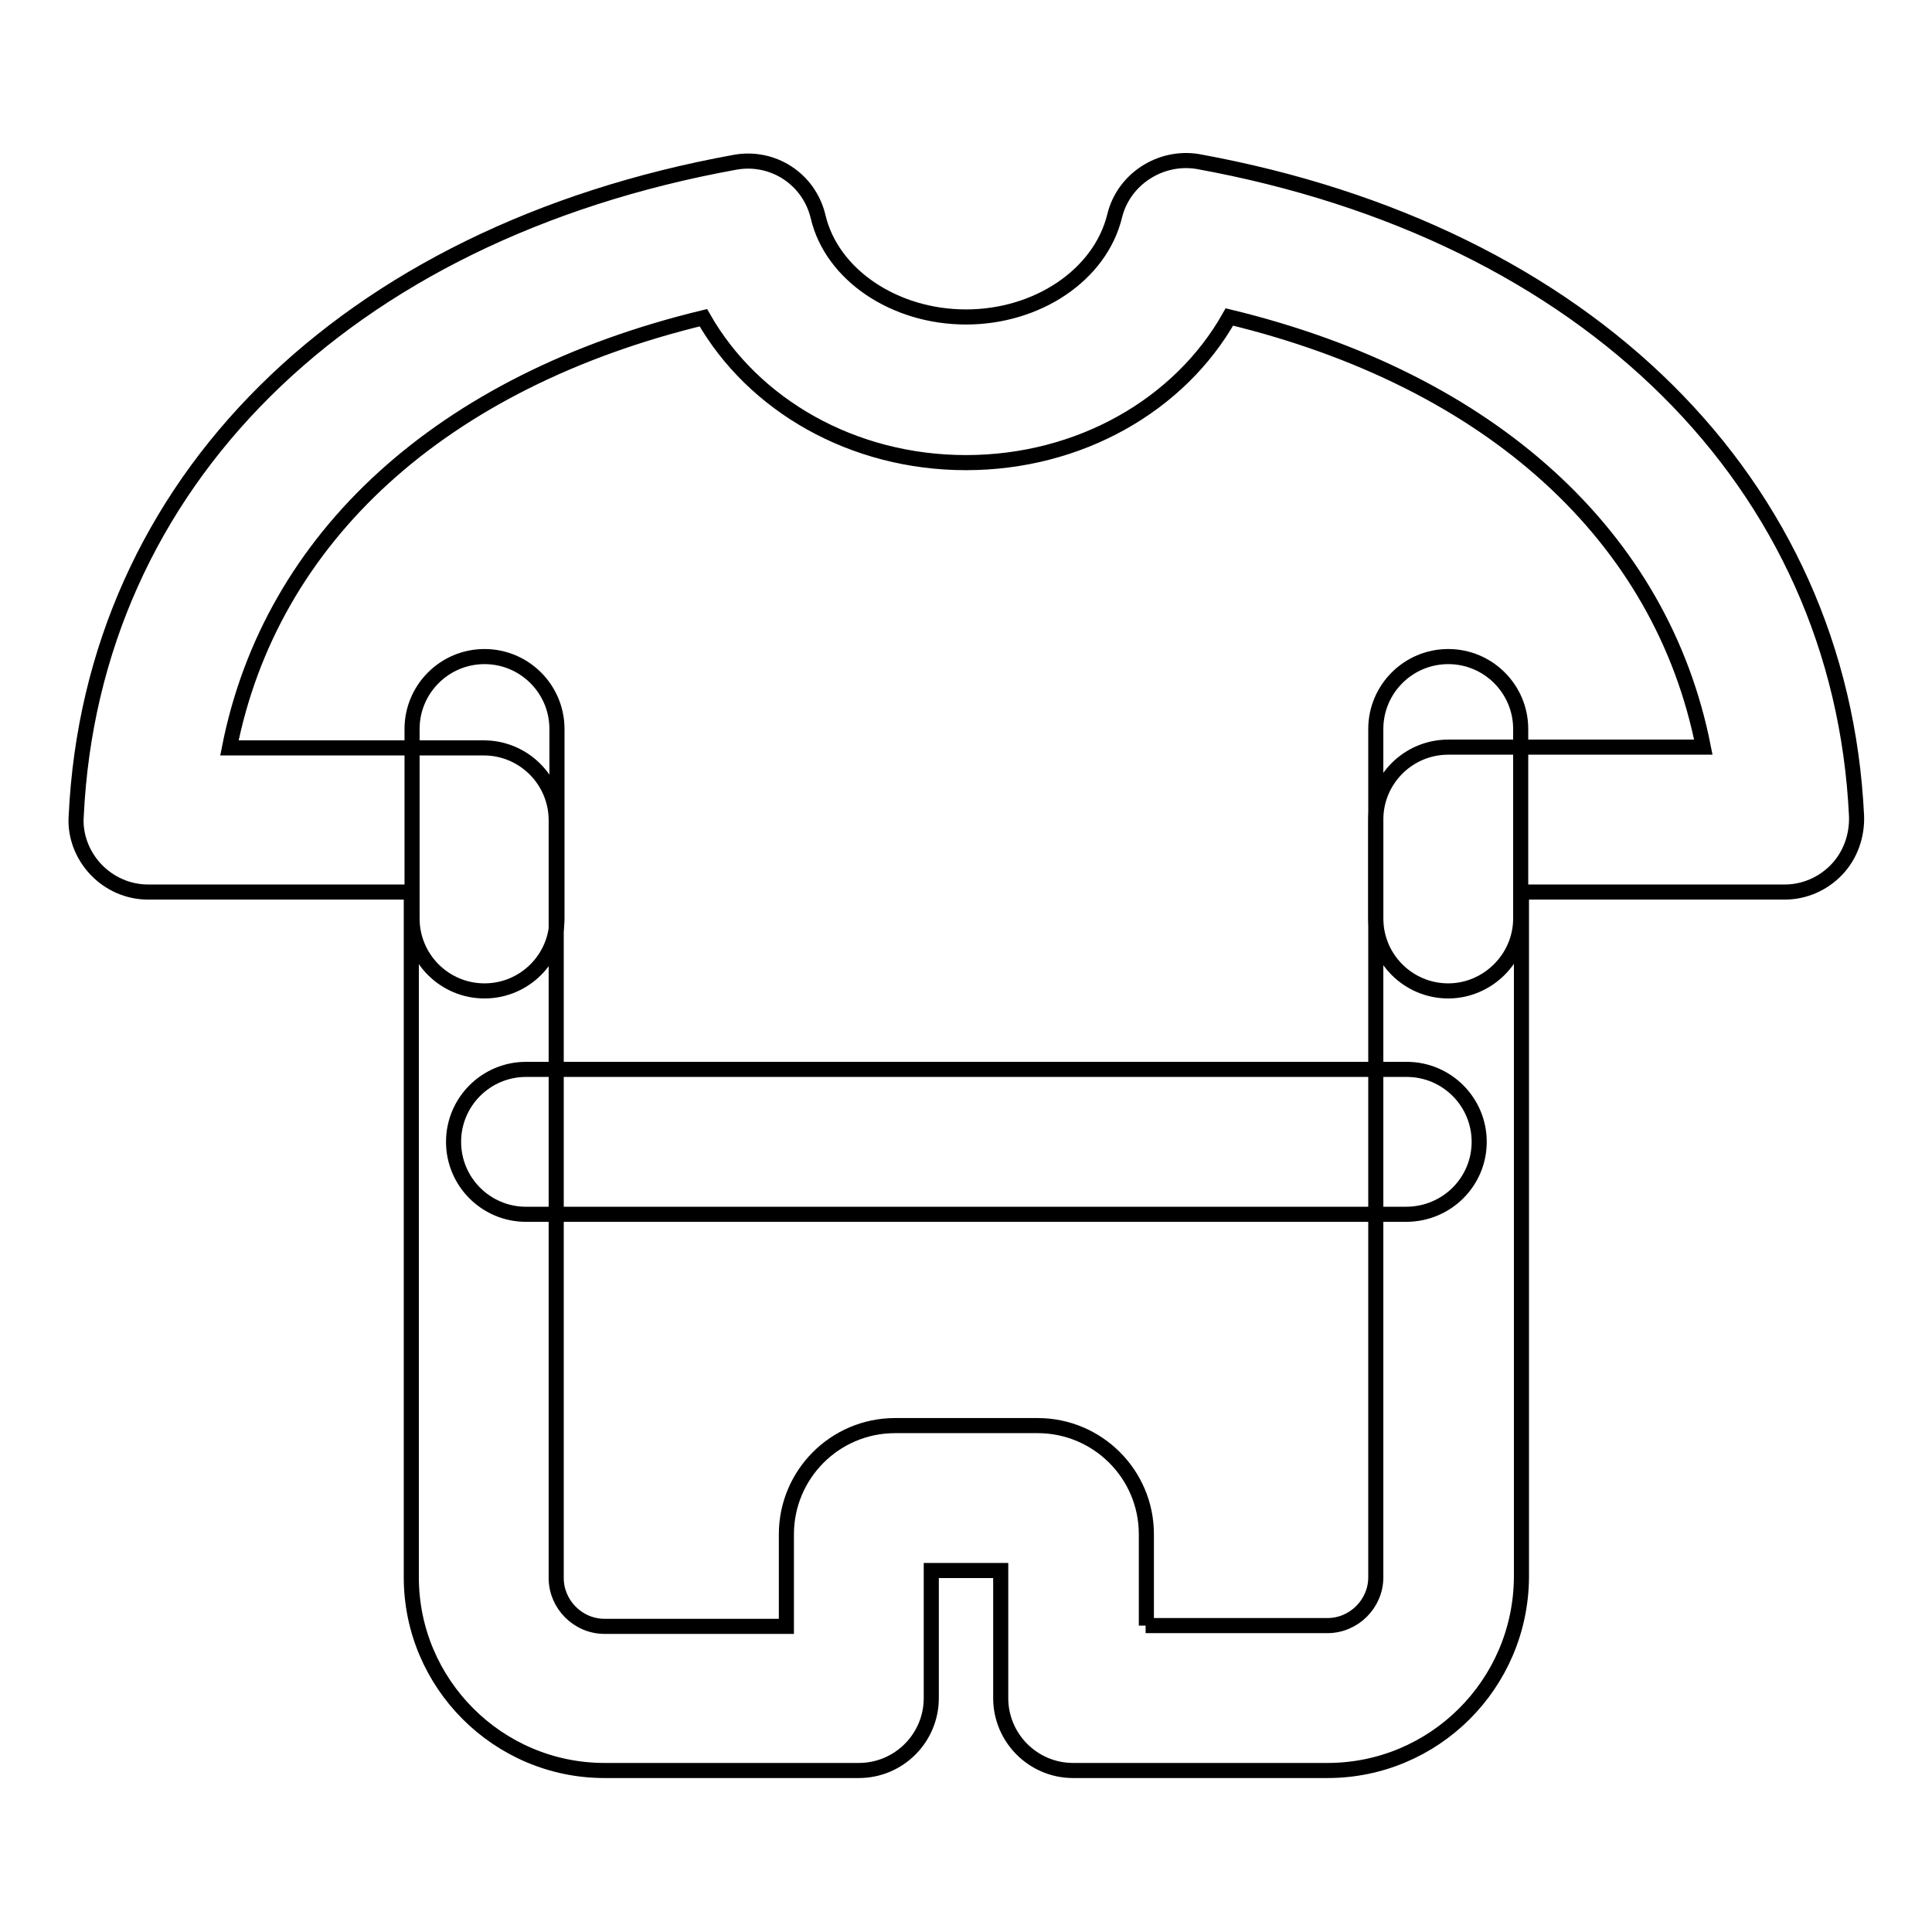 <?xml version="1.0" encoding="utf-8"?>
<!-- Svg Vector Icons : http://www.onlinewebfonts.com/icon -->
<!DOCTYPE svg PUBLIC "-//W3C//DTD SVG 1.1//EN" "http://www.w3.org/Graphics/SVG/1.1/DTD/svg11.dtd">
<svg version="1.1" xmlns="http://www.w3.org/2000/svg" xmlns:xlink="http://www.w3.org/1999/xlink" x="0px" y="0px" viewBox="0 0 256 256" enable-background="new 0 0 256 256" xml:space="preserve">
<g> <path stroke-width="2" fill-opacity="0" stroke="#000000"  d="M186.3,160.9H69.7c-5.3,0-9.6-4.3-9.6-9.6c0-5.3,4.3-9.6,9.6-9.6h116.7c5.3,0,9.6,4.3,9.6,9.6 C196,156.6,191.7,160.9,186.3,160.9z"/> <path stroke-width="2" fill-opacity="0" stroke="#000000"  d="M175.9,234.6h-33.7c-5.3,0-9.6-4.3-9.6-9.6v-16.9h-9.2V225c0,5.3-4.3,9.6-9.6,9.6H80.1 c-14.1,0-25.6-11.5-25.6-25.6v-90.8H19.6c-2.6,0-5.1-1.1-6.9-3c-1.8-1.9-2.8-4.5-2.6-7.1c2.1-44,35.5-77.2,87.3-86.6 c5-0.9,9.8,2.2,11,7.2C110.2,36.4,118.5,42,128,42c9.5,0,17.8-5.6,19.7-13.4c1.2-4.9,6.1-8,11-7.2c51.7,9.4,85.2,42.6,87.3,86.7 c0.1,2.6-0.8,5.2-2.6,7.1s-4.3,3-6.9,3h-34.9v90.8C201.5,223.2,190,234.6,175.9,234.6L175.9,234.6z M151.8,215.4h24.1 c3.5,0,6.4-2.9,6.4-6.4V108.6c0-5.3,4.3-9.6,9.6-9.6h33.8c-5.5-27.9-28.1-48.6-62.8-57C156.3,53.7,143,61.3,128,61.3 c-15,0-28.2-7.6-34.8-19.2c-34.7,8.4-57.3,29.1-62.8,57h33.7c5.3,0,9.6,4.3,9.6,9.6v100.4c0,3.5,2.9,6.4,6.4,6.4h24.1v-12.2 c0-7.9,6.4-14.4,14.4-14.4h18.9c7.9,0,14.4,6.4,14.4,14.4V215.4z"/> <path stroke-width="2" fill-opacity="0" stroke="#000000"  d="M64.2,131.3c-5.3,0-9.6-4.3-9.6-9.6V96.6c0-5.3,4.3-9.6,9.6-9.6c5.3,0,9.6,4.3,9.6,9.6v25.1 C73.8,127,69.5,131.3,64.2,131.3z M191.9,131.3c-5.3,0-9.6-4.3-9.6-9.6V96.6c0-5.3,4.3-9.6,9.6-9.6c5.3,0,9.6,4.3,9.6,9.6v25.1 C201.5,127,197.1,131.3,191.9,131.3z"/></g>
</svg>